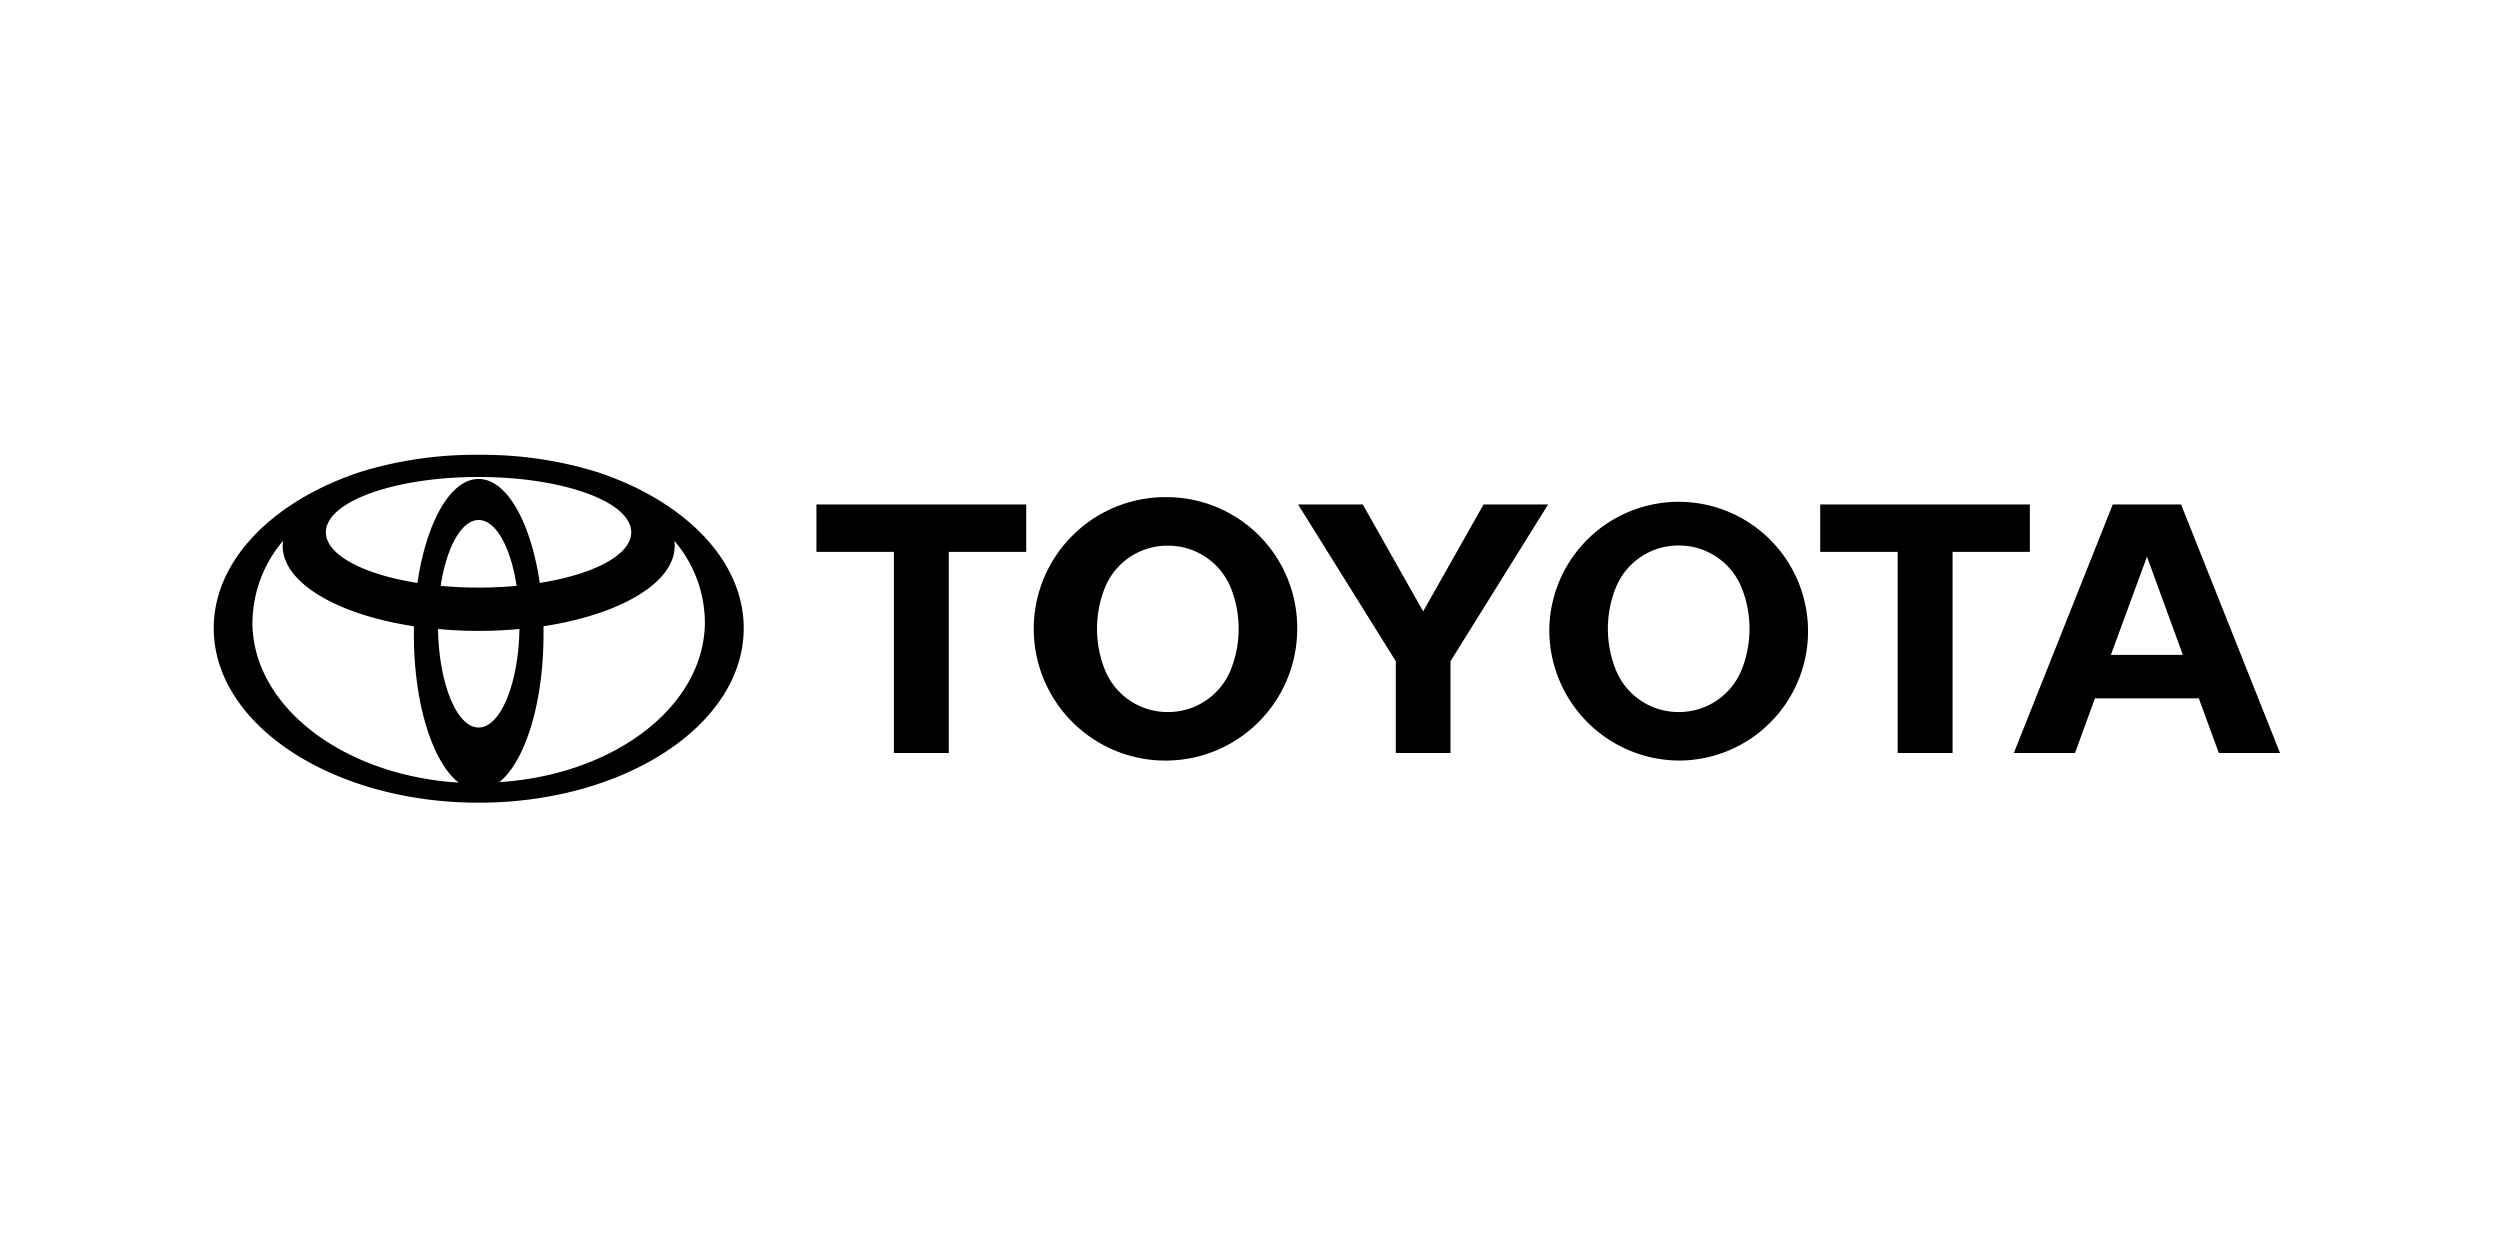 <svg xmlns="http://www.w3.org/2000/svg" width="143" height="71" viewBox="0 0 143 71">
  <defs>
    <style>
      .cls-1 {
        fill-rule: evenodd;
      }
    </style>
  </defs>
  <path class="cls-1" d="M34.123,26.989a22.272,22.272,0,0,0-6.745-.973,22.274,22.274,0,0,0-6.745.973c-4.975,1.636-8.407,5.03-8.407,8.943,0,5.516,6.789,9.982,15.152,9.982s15.163-4.466,15.163-9.982c0-3.913-3.432-7.308-8.418-8.943M27.378,41.614c-1.249,0-2.27-2.5-2.324-5.638a22.808,22.808,0,0,0,2.324.11,23.178,23.178,0,0,0,2.335-.11c-0.054,3.139-1.086,5.638-2.335,5.638m-2.172-8.1c0.337-2.2,1.184-3.769,2.172-3.769S29.214,31.3,29.55,33.51c-0.7.066-1.423,0.1-2.172,0.1s-1.466-.034-2.172-0.1m5.67-.165c-0.51-3.46-1.879-5.948-3.5-5.948s-2.987,2.487-3.5,5.948c-3.074-.487-5.235-1.6-5.235-2.9,0-1.747,3.91-3.162,8.733-3.162s8.733,1.415,8.733,3.162c0,1.3-2.151,2.41-5.236,2.9M14.442,35.567a7.3,7.3,0,0,1,1.749-4.632,2.555,2.555,0,0,0-.022.288c0,2.123,3.139,3.936,7.505,4.6v0.486c0,3.958,1.075,7.3,2.563,8.457-6.615-.409-11.8-4.367-11.8-9.176m14.088,9.176c1.488-1.15,2.563-4.5,2.563-8.457V35.821c4.366-.663,7.505-2.476,7.505-4.6a1.286,1.286,0,0,0-.022-0.288,7.24,7.24,0,0,1,1.749,4.632c0,4.82-5.181,8.766-11.8,9.175M58.7,28.857h-12v2.708h4.432V43.073h3.139V31.565H58.7V28.857Zm8.1-.42a7.535,7.535,0,1,0,7.4,7.528,7.474,7.474,0,0,0-7.4-7.528m3.628,9.805a3.864,3.864,0,0,1-2.9,2.421,3.954,3.954,0,0,1-.728.066,3.867,3.867,0,0,1-3.628-2.487,6.331,6.331,0,0,1,0-4.554,3.851,3.851,0,0,1,2.9-2.41,4.033,4.033,0,0,1,1.456,0,3.873,3.873,0,0,1,2.9,2.41,6.334,6.334,0,0,1,0,4.554m3.823-9.385h3.7l3.454,6.113,3.454-6.113h3.693l-5.583,8.965v5.251H79.84V37.822Zm14.37,7.108a7.4,7.4,0,1,1,7.4,7.539,7.465,7.465,0,0,1-7.4-7.539m7.4,4.764a3.954,3.954,0,0,0,.728-0.066,3.864,3.864,0,0,0,2.9-2.421,6.338,6.338,0,0,0,0-4.554,3.865,3.865,0,0,0-2.9-2.421,4.039,4.039,0,0,0-1.455,0,3.865,3.865,0,0,0-2.9,2.421,6.332,6.332,0,0,0,0,4.554,3.864,3.864,0,0,0,2.9,2.421,3.954,3.954,0,0,0,.728.066m29.75-.785h-5.941l-1.141,3.129h-3.5l5.659-14.216h3.91l5.659,14.216h-3.5Zm-0.912-2.487-2.053-5.615-2.064,5.615h4.117Zm-8.755-8.6H104.116v2.708h4.431V43.073h3.14V31.565h4.42V28.857Z"/>
</svg>
